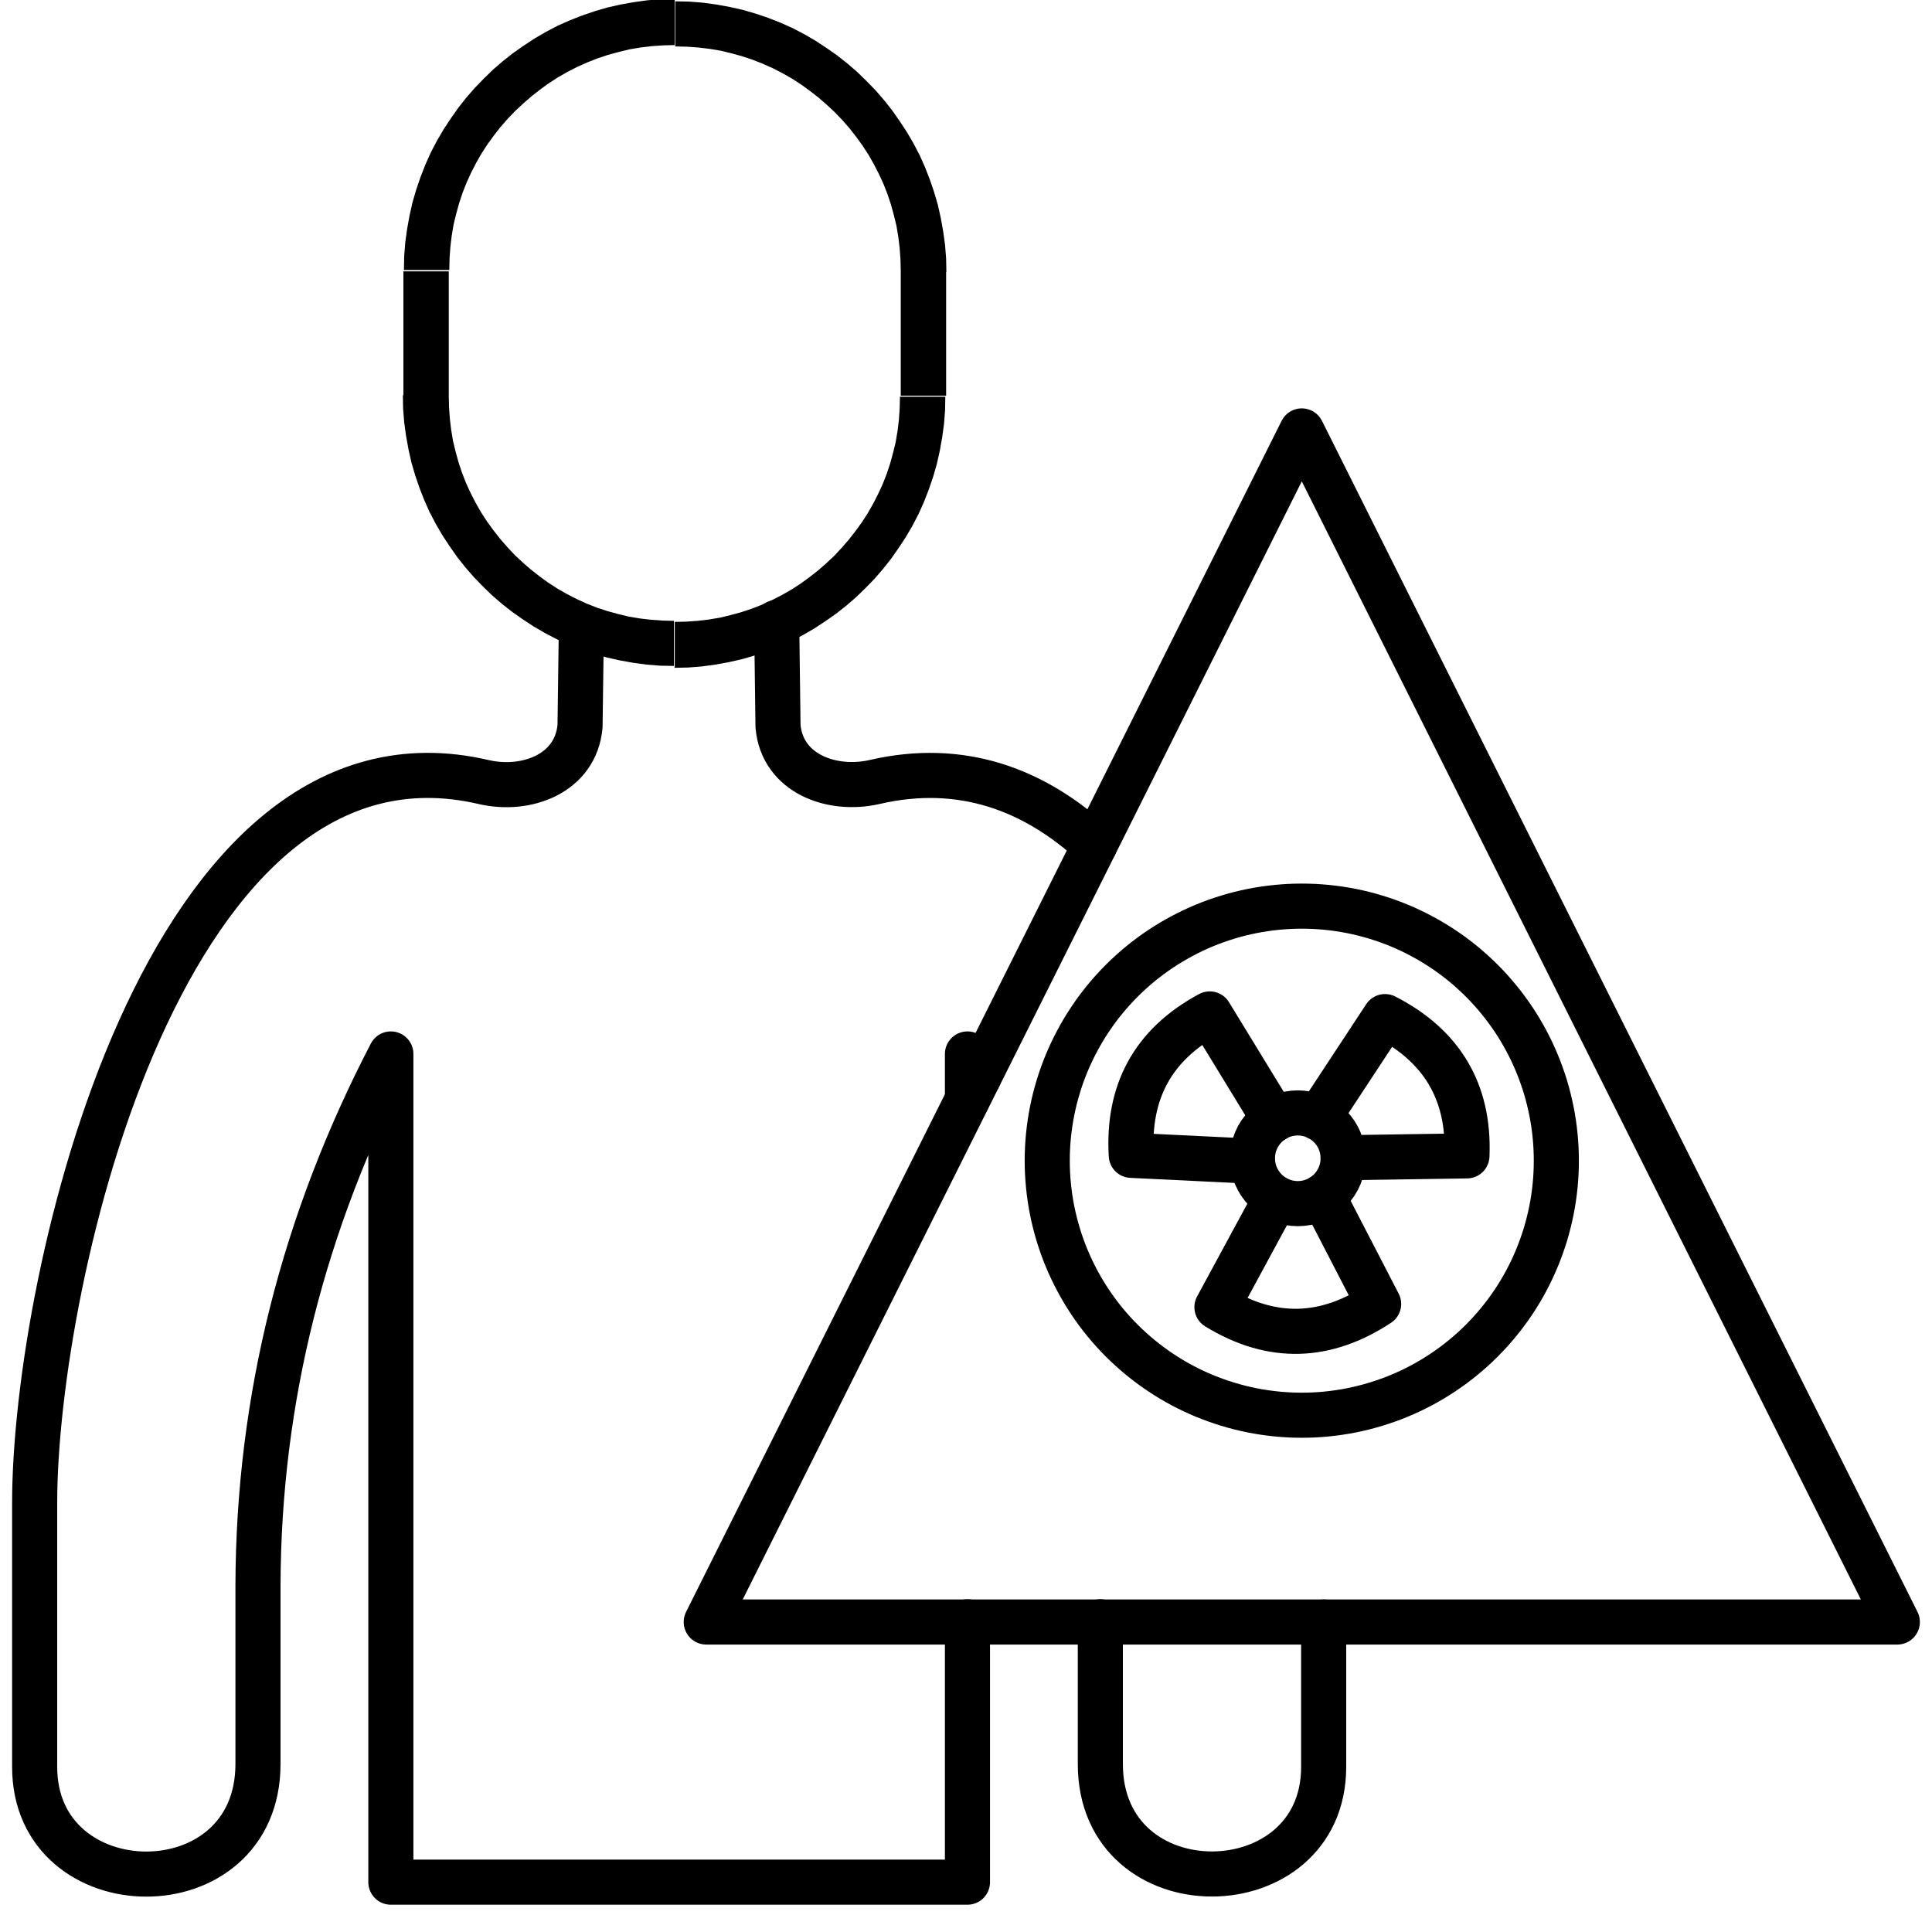<svg xmlns="http://www.w3.org/2000/svg" xmlns:xlink="http://www.w3.org/1999/xlink" width="500" viewBox="0 0 375 375" height="500" preserveAspectRatio="xMidYMid meet"><defs><clipPath id="99fe3736dd"><path d="M 2 116 L 262 116 L 262 369.75 L 2 369.75 Z M 2 116 " clip-rule="nonzero"></path></clipPath></defs><path fill="#000000" d="M 130.969 4.402 L 130.969 0 Z M 183.641 52.668 L 174.836 52.668 L 174.785 50.438 L 174.629 48.211 L 174.371 46.039 L 174.008 43.863 L 173.492 41.738 L 172.922 39.668 L 172.246 37.648 L 171.473 35.68 L 170.59 33.766 L 169.605 31.848 L 168.57 30.035 L 167.43 28.273 L 166.188 26.566 L 164.895 24.91 L 163.496 23.305 L 162.047 21.801 L 160.492 20.352 L 158.887 18.953 L 157.227 17.66 L 155.52 16.418 L 153.758 15.277 L 151.945 14.242 L 150.031 13.258 L 148.062 12.375 L 146.094 11.602 L 144.074 10.926 L 142.004 10.355 L 139.879 9.84 L 137.703 9.477 L 135.527 9.219 L 133.301 9.062 L 131.074 9.012 L 131.074 0.258 L 133.766 0.312 L 136.41 0.52 L 139.051 0.879 L 141.641 1.348 L 144.176 1.918 L 146.664 2.641 L 149.098 3.469 L 151.48 4.402 L 153.809 5.438 L 156.09 6.629 L 158.316 7.922 L 160.438 9.32 L 162.512 10.77 L 164.48 12.324 L 166.395 13.98 L 168.207 15.742 L 169.969 17.555 L 171.625 19.473 L 173.18 21.438 L 174.629 23.512 L 176.027 25.633 L 177.324 27.859 L 178.516 30.141 L 179.551 32.469 L 180.48 34.852 L 181.312 37.285 L 182.035 39.77 L 182.605 42.309 L 183.07 44.898 L 183.434 47.539 L 183.641 50.18 L 183.695 52.875 Z M 174.836 76.797 L 174.836 52.668 L 183.641 52.668 L 183.641 76.797 Z M 130.969 129.465 L 130.969 120.711 L 133.199 120.66 L 135.426 120.504 L 137.602 120.246 L 139.773 119.883 L 141.898 119.367 L 143.969 118.797 L 145.988 118.125 L 147.957 117.348 L 149.875 116.465 L 151.789 115.48 L 153.602 114.445 L 155.363 113.309 L 157.074 112.062 L 158.73 110.77 L 160.336 109.371 L 161.891 107.922 L 163.34 106.367 L 164.738 104.762 L 166.031 103.105 L 167.277 101.395 L 168.414 99.637 L 169.449 97.824 L 170.434 95.906 L 171.316 93.992 L 172.094 92.023 L 172.766 90.004 L 173.336 87.934 L 173.852 85.809 L 174.215 83.633 L 174.477 81.457 L 174.629 79.23 L 174.684 77.004 L 183.484 77.004 L 183.434 79.699 L 183.227 82.34 L 182.863 84.98 L 182.398 87.57 L 181.828 90.105 L 181.105 92.594 L 180.273 95.027 L 179.344 97.41 L 178.309 99.738 L 177.117 102.02 L 175.82 104.246 L 174.422 106.367 L 172.973 108.438 L 171.418 110.406 L 169.762 112.324 L 168 114.137 L 166.188 115.895 L 164.273 117.555 L 162.305 119.105 L 160.23 120.559 L 158.109 121.957 L 155.883 123.25 L 153.602 124.441 L 151.273 125.477 L 148.891 126.41 L 146.457 127.238 L 143.969 127.961 L 141.434 128.531 L 138.844 129 L 136.203 129.359 L 133.559 129.566 L 130.867 129.621 Z M 130.969 125.062 L 130.969 129.465 Z M 78.301 76.797 L 87.105 76.797 L 87.156 79.023 L 87.312 81.25 L 87.57 83.426 L 87.934 85.602 L 88.449 87.727 L 89.02 89.797 L 89.695 91.816 L 90.469 93.785 L 91.352 95.699 L 92.336 97.617 L 93.371 99.43 L 94.512 101.188 L 95.754 102.898 L 97.047 104.555 L 98.445 106.16 L 99.895 107.715 L 101.449 109.164 L 103.055 110.562 L 104.711 111.855 L 106.422 113.102 L 108.184 114.238 L 109.996 115.273 L 111.91 116.258 L 113.828 117.141 L 115.797 117.918 L 117.816 118.59 L 119.887 119.16 L 122.012 119.676 L 124.188 120.039 L 126.359 120.297 L 128.59 120.453 L 130.816 120.504 L 130.816 129.258 L 128.121 129.207 L 125.48 129 L 122.84 128.637 L 120.25 128.168 L 117.711 127.602 L 115.227 126.875 L 112.793 126.047 L 110.41 125.113 L 108.078 124.078 L 105.801 122.887 L 103.574 121.594 L 101.449 120.195 L 99.379 118.746 L 97.41 117.191 L 95.492 115.535 L 93.68 113.773 L 91.922 111.961 L 90.262 110.043 L 88.711 108.078 L 87.258 106.004 L 85.859 103.883 L 84.566 101.656 L 83.375 99.375 L 82.34 97.047 L 81.406 94.664 L 80.578 92.23 L 79.852 89.746 L 79.285 87.207 L 78.816 84.617 L 78.453 81.977 L 78.246 79.336 L 78.195 76.645 Z M 87.105 52.668 L 87.105 76.797 L 78.301 76.797 L 78.301 52.668 Z M 130.969 0 L 130.969 8.75 L 128.742 8.805 L 126.516 8.957 L 124.34 9.219 L 122.168 9.582 L 120.043 10.098 L 117.973 10.668 L 115.953 11.34 L 113.984 12.117 L 112.016 13 L 110.098 13.98 L 108.285 15.02 L 106.523 16.156 L 104.816 17.398 L 103.16 18.695 L 101.555 20.094 L 100 21.543 L 98.551 23.043 L 97.152 24.648 L 95.855 26.309 L 94.613 28.016 L 93.473 29.777 L 92.438 31.59 L 91.453 33.504 L 90.574 35.422 L 89.797 37.391 L 89.125 39.41 L 88.555 41.48 L 88.035 43.605 L 87.672 45.777 L 87.414 47.953 L 87.258 50.18 L 87.207 52.406 L 78.402 52.406 L 78.453 49.715 L 78.66 47.074 L 79.023 44.434 L 79.492 41.844 L 80.059 39.305 L 80.785 36.82 L 81.613 34.387 L 82.547 32.004 L 83.582 29.672 L 84.773 27.395 L 86.066 25.168 L 87.465 23.043 L 88.918 20.973 L 90.469 19.004 L 92.129 17.09 L 93.887 15.277 L 95.699 13.516 L 97.617 11.859 L 99.586 10.305 L 101.656 8.855 L 103.781 7.457 L 106.008 6.164 L 108.285 4.973 L 110.617 3.938 L 113 3.004 L 115.434 2.176 L 117.918 1.449 L 120.457 0.879 L 123.047 0.414 L 125.688 0.051 L 128.328 -0.156 L 131.023 -0.207 Z M 130.969 0 " fill-opacity="1" fill-rule="nonzero"></path><g clip-path="url(#99fe3736dd)"><path stroke-linecap="round" transform="matrix(5.179, 0, 0, 5.179, 2.323, 0)" fill="none" stroke-linejoin="round" d="M 21.34 23.54 L 21.29 27.22 C 21.13 29 19.27 29.68 17.68 29.31 C 5.71 26.52 0.85 47.9 0.85 56.33 L 0.85 66.22 C 0.85 71.54 9.22 71.65 9.22 66.11 C 9.22 63.88 9.22 61.65 9.22 59.42 C 9.24 52.42 10.93 45.79 14.2 39.5 L 14.2 70.54 L 35.81 70.54 L 35.81 60.78 M 35.81 41.2 L 35.81 39.5 C 35.96 39.78 36.1 40.06 36.24 40.35 M 40.79 60.78 L 40.79 66.11 C 40.79 71.65 49.16 71.53 49.16 66.22 L 49.16 60.79 M 40.58 31.67 C 38.33 29.59 35.59 28.55 32.32 29.31 C 30.73 29.67 28.87 29 28.71 27.22 L 28.66 23.33 " stroke="#000000" stroke-width="1.69" stroke-opacity="1" stroke-miterlimit="2.613"></path></g><path stroke-linecap="round" transform="matrix(5.179, 0, 0, 5.179, 2.323, 0)" fill="none" stroke-linejoin="round" d="M 48.34 16.15 L 70.66 60.79 L 26.02 60.79 Z M 48.34 16.15 " stroke="#000000" stroke-width="1.69" stroke-opacity="1" stroke-miterlimit="2.613"></path><path stroke-linecap="round" transform="matrix(5.179, 0, 0, 5.179, 2.323, 0)" fill="none" stroke-linejoin="round" d="M 49.89 43.41 C 49.89 43.521 49.879 43.632 49.857 43.742 C 49.836 43.851 49.803 43.957 49.76 44.061 C 49.718 44.163 49.665 44.261 49.604 44.354 C 49.542 44.447 49.471 44.533 49.392 44.612 C 49.313 44.691 49.227 44.762 49.134 44.823 C 49.042 44.885 48.944 44.938 48.84 44.98 C 48.738 45.023 48.631 45.056 48.522 45.078 C 48.412 45.099 48.302 45.11 48.19 45.11 C 48.079 45.11 47.968 45.099 47.858 45.078 C 47.749 45.056 47.643 45.023 47.539 44.98 C 47.437 44.938 47.339 44.885 47.246 44.823 C 47.153 44.762 47.067 44.691 46.988 44.612 C 46.909 44.533 46.839 44.447 46.777 44.354 C 46.715 44.261 46.662 44.163 46.619 44.061 C 46.577 43.957 46.544 43.851 46.523 43.742 C 46.501 43.632 46.49 43.521 46.49 43.41 C 46.49 43.298 46.501 43.188 46.523 43.079 C 46.544 42.969 46.577 42.863 46.619 42.76 C 46.662 42.656 46.715 42.558 46.777 42.465 C 46.839 42.373 46.909 42.287 46.988 42.208 C 47.067 42.129 47.153 42.059 47.246 41.996 C 47.339 41.934 47.437 41.882 47.539 41.839 C 47.643 41.796 47.749 41.765 47.858 41.743 C 47.968 41.721 48.079 41.71 48.19 41.71 C 48.302 41.71 48.412 41.721 48.522 41.743 C 48.631 41.765 48.738 41.796 48.84 41.839 C 48.944 41.882 49.042 41.934 49.134 41.996 C 49.227 42.059 49.313 42.129 49.392 42.208 C 49.471 42.287 49.542 42.373 49.604 42.465 C 49.665 42.558 49.718 42.656 49.76 42.76 C 49.803 42.863 49.836 42.969 49.857 43.079 C 49.879 43.188 49.89 43.298 49.89 43.41 Z M 49.89 43.41 " stroke="#000000" stroke-width="1.69" stroke-opacity="1" stroke-miterlimit="2.613"></path><path stroke-linecap="round" transform="matrix(5.179, 0, 0, 5.179, 2.323, 0)" fill="none" stroke-linejoin="round" d="M 48.96 41.9 L 51.46 38.1 C 53.55 39.17 54.63 40.88 54.53 43.32 L 49.89 43.39 " stroke="#000000" stroke-width="1.69" stroke-opacity="1" stroke-miterlimit="2.613"></path><path stroke-linecap="round" transform="matrix(5.179, 0, 0, 5.179, 2.323, 0)" fill="none" stroke-linejoin="round" d="M 49.13 44.83 L 51.22 48.87 C 49.26 50.16 47.25 50.27 45.16 48.99 L 47.37 44.91 " stroke="#000000" stroke-width="1.69" stroke-opacity="1" stroke-miterlimit="2.613"></path><path stroke-linecap="round" transform="matrix(5.179, 0, 0, 5.179, 2.323, 0)" fill="none" stroke-linejoin="round" d="M 46.49 43.52 L 41.95 43.3 C 41.81 40.96 42.73 39.16 44.89 38 L 47.31 41.96 " stroke="#000000" stroke-width="1.69" stroke-opacity="1" stroke-miterlimit="2.613"></path><path stroke-linecap="round" transform="matrix(5.179, 0, 0, 5.179, 2.323, 0)" fill="none" stroke-linejoin="round" d="M 57.88 43.5 C 57.88 43.813 57.865 44.124 57.834 44.435 C 57.804 44.746 57.758 45.055 57.697 45.361 C 57.635 45.667 57.56 45.97 57.47 46.269 C 57.378 46.568 57.273 46.862 57.154 47.15 C 57.034 47.439 56.901 47.721 56.754 47.997 C 56.606 48.273 56.446 48.541 56.273 48.8 C 56.098 49.06 55.913 49.311 55.714 49.552 C 55.516 49.794 55.306 50.025 55.086 50.246 C 54.865 50.466 54.634 50.676 54.392 50.874 C 54.151 51.073 53.9 51.258 53.64 51.432 C 53.38 51.606 53.113 51.766 52.837 51.914 C 52.562 52.061 52.28 52.195 51.991 52.314 C 51.702 52.434 51.408 52.538 51.109 52.629 C 50.81 52.72 50.508 52.796 50.201 52.857 C 49.895 52.918 49.586 52.963 49.275 52.994 C 48.964 53.025 48.652 53.04 48.34 53.04 C 48.027 53.04 47.716 53.025 47.405 52.994 C 47.094 52.963 46.785 52.918 46.479 52.857 C 46.173 52.796 45.869 52.72 45.571 52.629 C 45.272 52.538 44.978 52.434 44.689 52.314 C 44.401 52.195 44.119 52.061 43.843 51.914 C 43.567 51.766 43.3 51.606 43.04 51.432 C 42.78 51.258 42.53 51.073 42.288 50.874 C 42.046 50.676 41.815 50.466 41.594 50.246 C 41.373 50.025 41.164 49.794 40.965 49.552 C 40.767 49.311 40.581 49.06 40.408 48.8 C 40.234 48.541 40.074 48.273 39.927 47.997 C 39.779 47.721 39.646 47.439 39.526 47.15 C 39.406 46.862 39.301 46.568 39.211 46.269 C 39.12 45.97 39.044 45.667 38.983 45.361 C 38.922 45.055 38.877 44.746 38.846 44.435 C 38.815 44.124 38.8 43.813 38.8 43.5 C 38.8 43.187 38.815 42.876 38.846 42.565 C 38.877 42.254 38.922 41.945 38.983 41.639 C 39.044 41.332 39.12 41.03 39.211 40.73 C 39.301 40.432 39.406 40.138 39.526 39.849 C 39.646 39.561 39.779 39.278 39.927 39.003 C 40.074 38.727 40.234 38.459 40.408 38.2 C 40.581 37.94 40.767 37.689 40.965 37.448 C 41.164 37.206 41.373 36.975 41.594 36.755 C 41.815 36.534 42.046 36.324 42.288 36.125 C 42.53 35.927 42.78 35.741 43.04 35.568 C 43.3 35.395 43.567 35.234 43.843 35.087 C 44.119 34.939 44.401 34.805 44.689 34.686 C 44.978 34.566 45.272 34.461 45.571 34.371 C 45.869 34.28 46.173 34.204 46.479 34.143 C 46.785 34.082 47.094 34.037 47.405 34.006 C 47.716 33.976 48.027 33.96 48.34 33.96 C 48.652 33.96 48.964 33.976 49.275 34.006 C 49.586 34.037 49.895 34.082 50.201 34.143 C 50.508 34.204 50.81 34.28 51.109 34.371 C 51.408 34.461 51.702 34.566 51.991 34.686 C 52.28 34.805 52.562 34.939 52.837 35.087 C 53.113 35.234 53.38 35.395 53.64 35.568 C 53.9 35.741 54.151 35.927 54.392 36.125 C 54.634 36.324 54.865 36.534 55.086 36.755 C 55.306 36.975 55.516 37.206 55.714 37.448 C 55.913 37.689 56.098 37.94 56.273 38.2 C 56.446 38.46 56.606 38.727 56.754 39.003 C 56.901 39.278 57.034 39.561 57.154 39.849 C 57.273 40.138 57.378 40.432 57.47 40.73 C 57.56 41.03 57.635 41.332 57.697 41.639 C 57.758 41.945 57.804 42.254 57.834 42.565 C 57.865 42.876 57.88 43.187 57.88 43.5 Z M 57.88 43.5 " stroke="#000000" stroke-width="1.69" stroke-opacity="1" stroke-miterlimit="2.613"></path></svg>